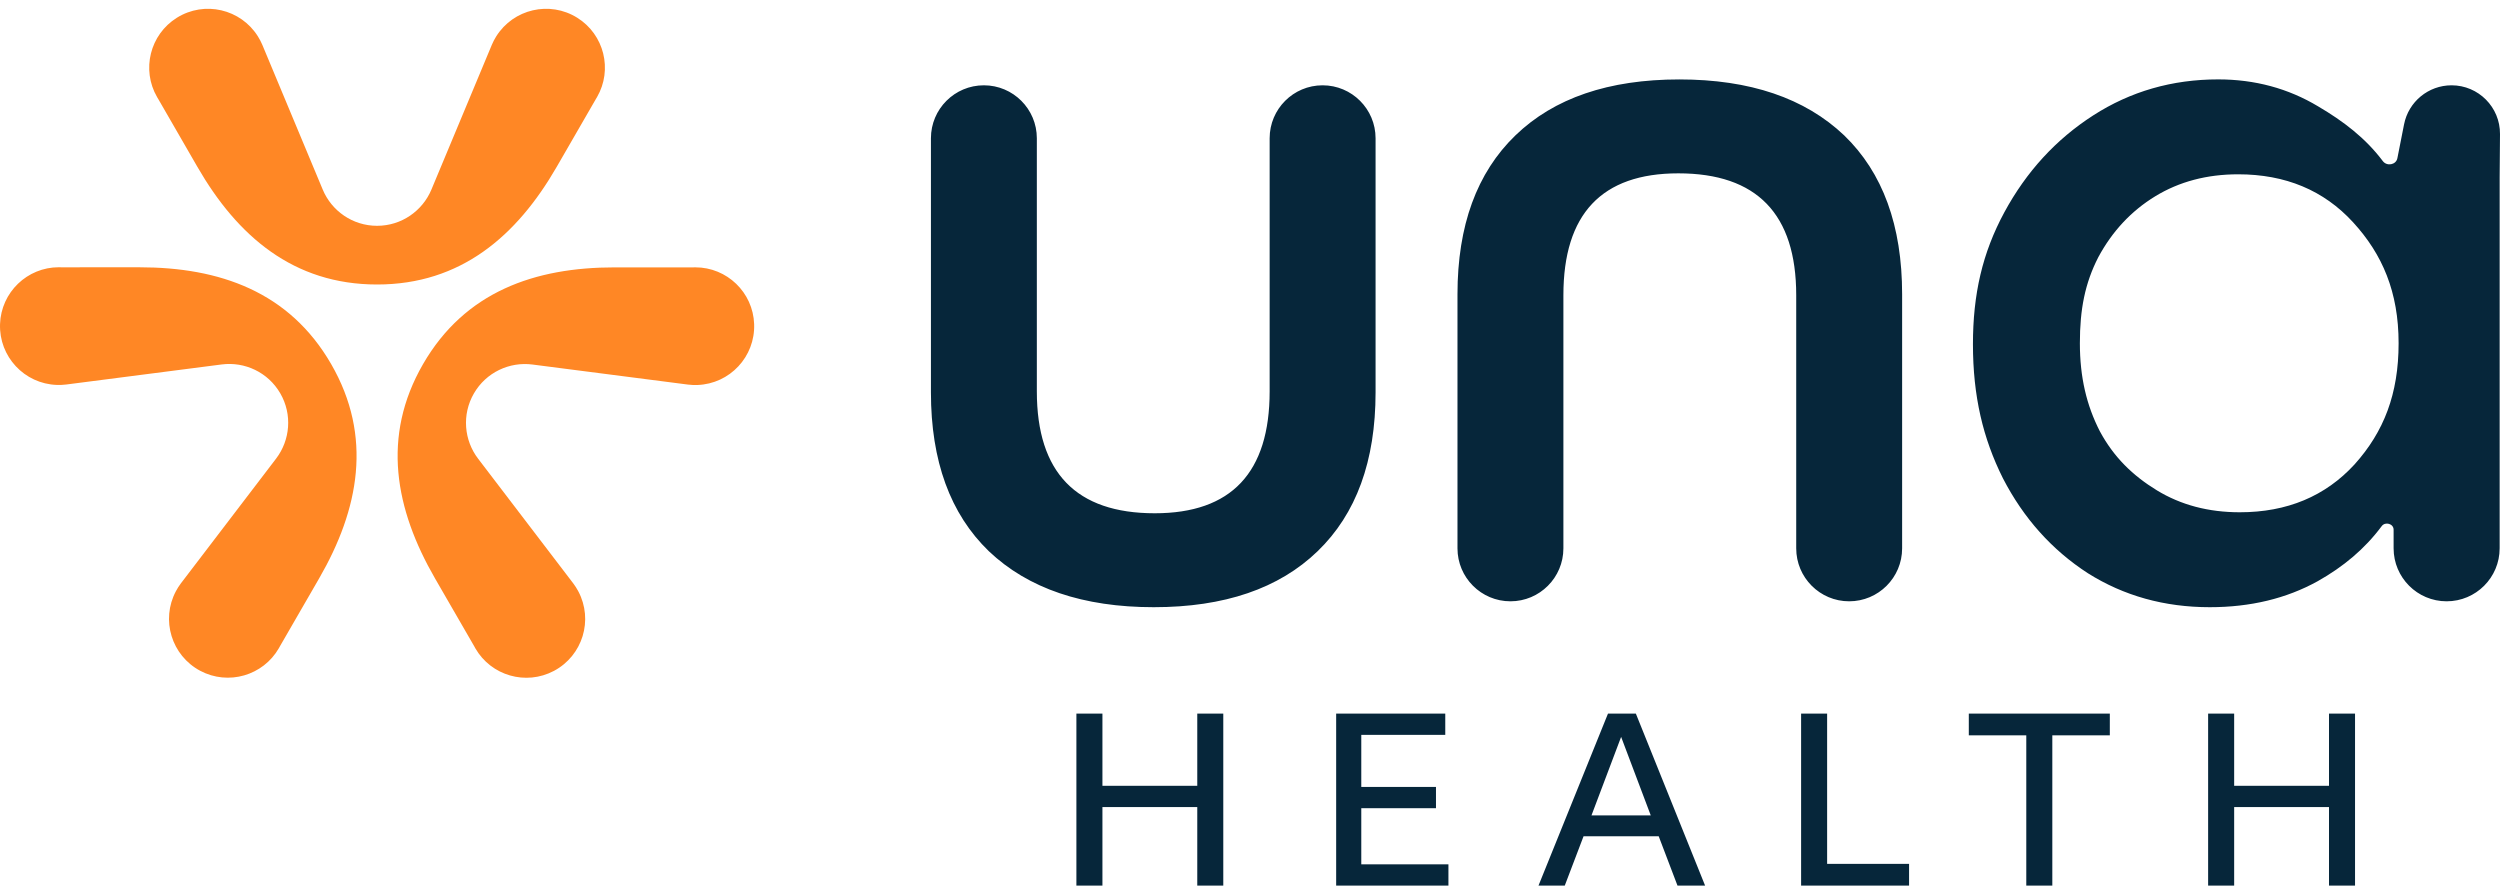 <svg width="140" height="50" viewBox="0 0 140 50" fill="none" xmlns="http://www.w3.org/2000/svg">
<path fill-rule="evenodd" clip-rule="evenodd" d="M14.446 2.043C13.482 0.499 11.448 0.03 9.905 0.994C8.394 1.938 7.912 3.906 8.797 5.437C8.816 5.47 8.836 5.503 8.856 5.535L11.057 9.349C13.293 13.224 16.432 15.932 21.116 15.932C25.799 15.932 28.937 13.223 31.173 9.349L33.375 5.535C33.395 5.503 33.415 5.47 33.434 5.437C34.319 3.906 33.837 1.938 32.326 0.994C30.783 0.03 28.75 0.499 27.785 2.043C27.691 2.194 27.61 2.35 27.543 2.509L24.159 10.617C23.662 11.808 22.486 12.645 21.116 12.645C19.745 12.645 18.569 11.808 18.073 10.617L14.689 2.509C14.621 2.35 14.541 2.194 14.446 2.043ZM9.85 33.108C8.996 34.715 9.606 36.71 11.213 37.565C12.786 38.401 14.731 37.834 15.614 36.303C15.633 36.27 15.652 36.236 15.67 36.202L17.872 32.389C20.11 28.516 20.886 24.443 18.544 20.387C16.203 16.331 12.287 14.968 7.814 14.968L3.411 14.969C3.372 14.967 3.334 14.966 3.296 14.966C1.528 14.965 0.064 16.366 0.002 18.147C-0.061 19.966 1.362 21.492 3.181 21.556C3.359 21.562 3.534 21.554 3.706 21.533L12.419 20.409C13.699 20.244 15.012 20.843 15.697 22.03C16.383 23.218 16.245 24.654 15.463 25.68L10.133 32.664C10.028 32.802 9.934 32.95 9.85 33.108ZM31.022 37.569C32.629 36.714 33.239 34.719 32.384 33.112C32.301 32.955 32.206 32.807 32.102 32.669L26.772 25.684C25.989 24.659 25.852 23.222 26.537 22.035C27.223 20.848 28.535 20.248 29.815 20.413L38.529 21.537C38.7 21.558 38.876 21.566 39.054 21.56C40.873 21.496 42.296 19.97 42.232 18.151C42.17 16.371 40.707 14.97 38.939 14.971C38.901 14.971 38.862 14.971 38.824 14.973L34.42 14.973C29.948 14.972 26.032 16.335 23.69 20.391C21.349 24.447 22.125 28.52 24.362 32.393L26.565 36.206C26.583 36.24 26.601 36.274 26.62 36.307C27.503 37.839 29.449 38.405 31.022 37.569Z" fill="#FF8725"/>
<path fill-rule="evenodd" clip-rule="evenodd" d="M139.98 30.704C139.98 32.344 138.651 33.673 137.011 33.673C135.372 33.673 134.042 32.344 134.042 30.704V29.662C134.042 29.329 133.576 29.195 133.377 29.462C132.421 30.747 131.225 31.74 129.79 32.548C128.037 33.518 126.022 34.003 123.747 34.003C121.21 34.003 118.935 33.368 116.92 32.1C114.906 30.795 113.32 29.023 112.164 26.785C111.045 24.546 110.485 22.185 110.485 19.276C110.485 16.478 111.013 14.163 112.244 11.887C113.475 9.612 115.135 7.803 117.224 6.46C119.313 5.117 121.644 4.446 124.218 4.446C126.27 4.446 128.135 4.949 129.814 5.956C131.221 6.783 132.462 7.723 133.439 9.023C133.668 9.326 134.18 9.233 134.253 8.861L134.627 6.965C134.877 5.694 135.992 4.777 137.288 4.777C138.794 4.777 140.012 6.005 140 7.512L139.98 9.931V30.704ZM125.425 28.687C128.074 28.687 130.219 27.792 131.86 26.001C133.501 24.173 134.322 22.055 134.322 19.22C134.322 16.347 133.413 14.238 131.772 12.447C130.131 10.656 127.986 9.761 125.337 9.761C123.584 9.761 122.036 10.172 120.693 10.992C119.35 11.813 118.287 12.951 117.504 14.405C116.758 15.86 116.473 17.317 116.473 19.22C116.473 21.122 116.846 22.698 117.592 24.153C118.375 25.607 119.438 26.635 120.781 27.456C122.124 28.277 123.672 28.687 125.425 28.687ZM55.097 4.777C53.46 4.777 52.132 6.105 52.132 7.743L52.132 21.972C52.132 25.815 53.214 28.78 55.377 30.869C57.578 32.958 60.656 34.003 64.61 34.003C68.564 34.003 71.623 32.958 73.786 30.869C75.95 28.78 77.032 25.815 77.032 21.972L77.032 7.743C77.032 6.105 75.704 4.777 74.066 4.777C72.428 4.777 71.1 6.105 71.1 7.743L71.1 21.916C71.1 26.467 68.956 28.743 64.666 28.743C60.264 28.743 58.063 26.467 58.063 21.916L58.063 7.743C58.063 6.105 56.735 4.777 55.097 4.777ZM61.736 39.96H60.278V49.593H61.736V45.195H67.047V49.593H68.504V39.96H67.047V44.004H61.736V39.96ZM80.935 39.96H74.825V49.593H81.112V48.402H76.232V45.258H80.415V44.067H76.232V41.152H80.935V39.96ZM90.048 39.96H91.607L95.485 49.593H93.939L92.887 46.83H88.679L87.627 49.593H86.156L90.048 39.96ZM92.443 45.664L90.783 41.266L89.122 45.664H92.443ZM102.319 39.96H100.862V49.593H106.908V48.377H102.319V39.96ZM113.472 41.177H110.253V39.96H118.15V41.177H114.93V49.593H113.472V41.177ZM125.113 39.96H123.655V49.593H125.113V45.195H130.424V49.593H131.882V39.96H130.424V44.004H125.113V39.96ZM103.553 33.673C105.191 33.673 106.519 32.345 106.519 30.707V16.478C106.519 12.636 105.437 9.67 103.274 7.581C101.073 5.492 97.995 4.448 94.041 4.448C90.087 4.448 87.028 5.492 84.865 7.581C82.701 9.67 81.619 12.636 81.619 16.478V30.707C81.619 32.345 82.947 33.673 84.585 33.673C86.223 33.673 87.55 32.345 87.55 30.707V16.534C87.55 11.983 89.695 9.707 93.985 9.707C98.387 9.707 100.588 11.983 100.588 16.534V30.707C100.588 32.345 101.916 33.673 103.553 33.673Z" fill="#06263A"/>
</svg>
